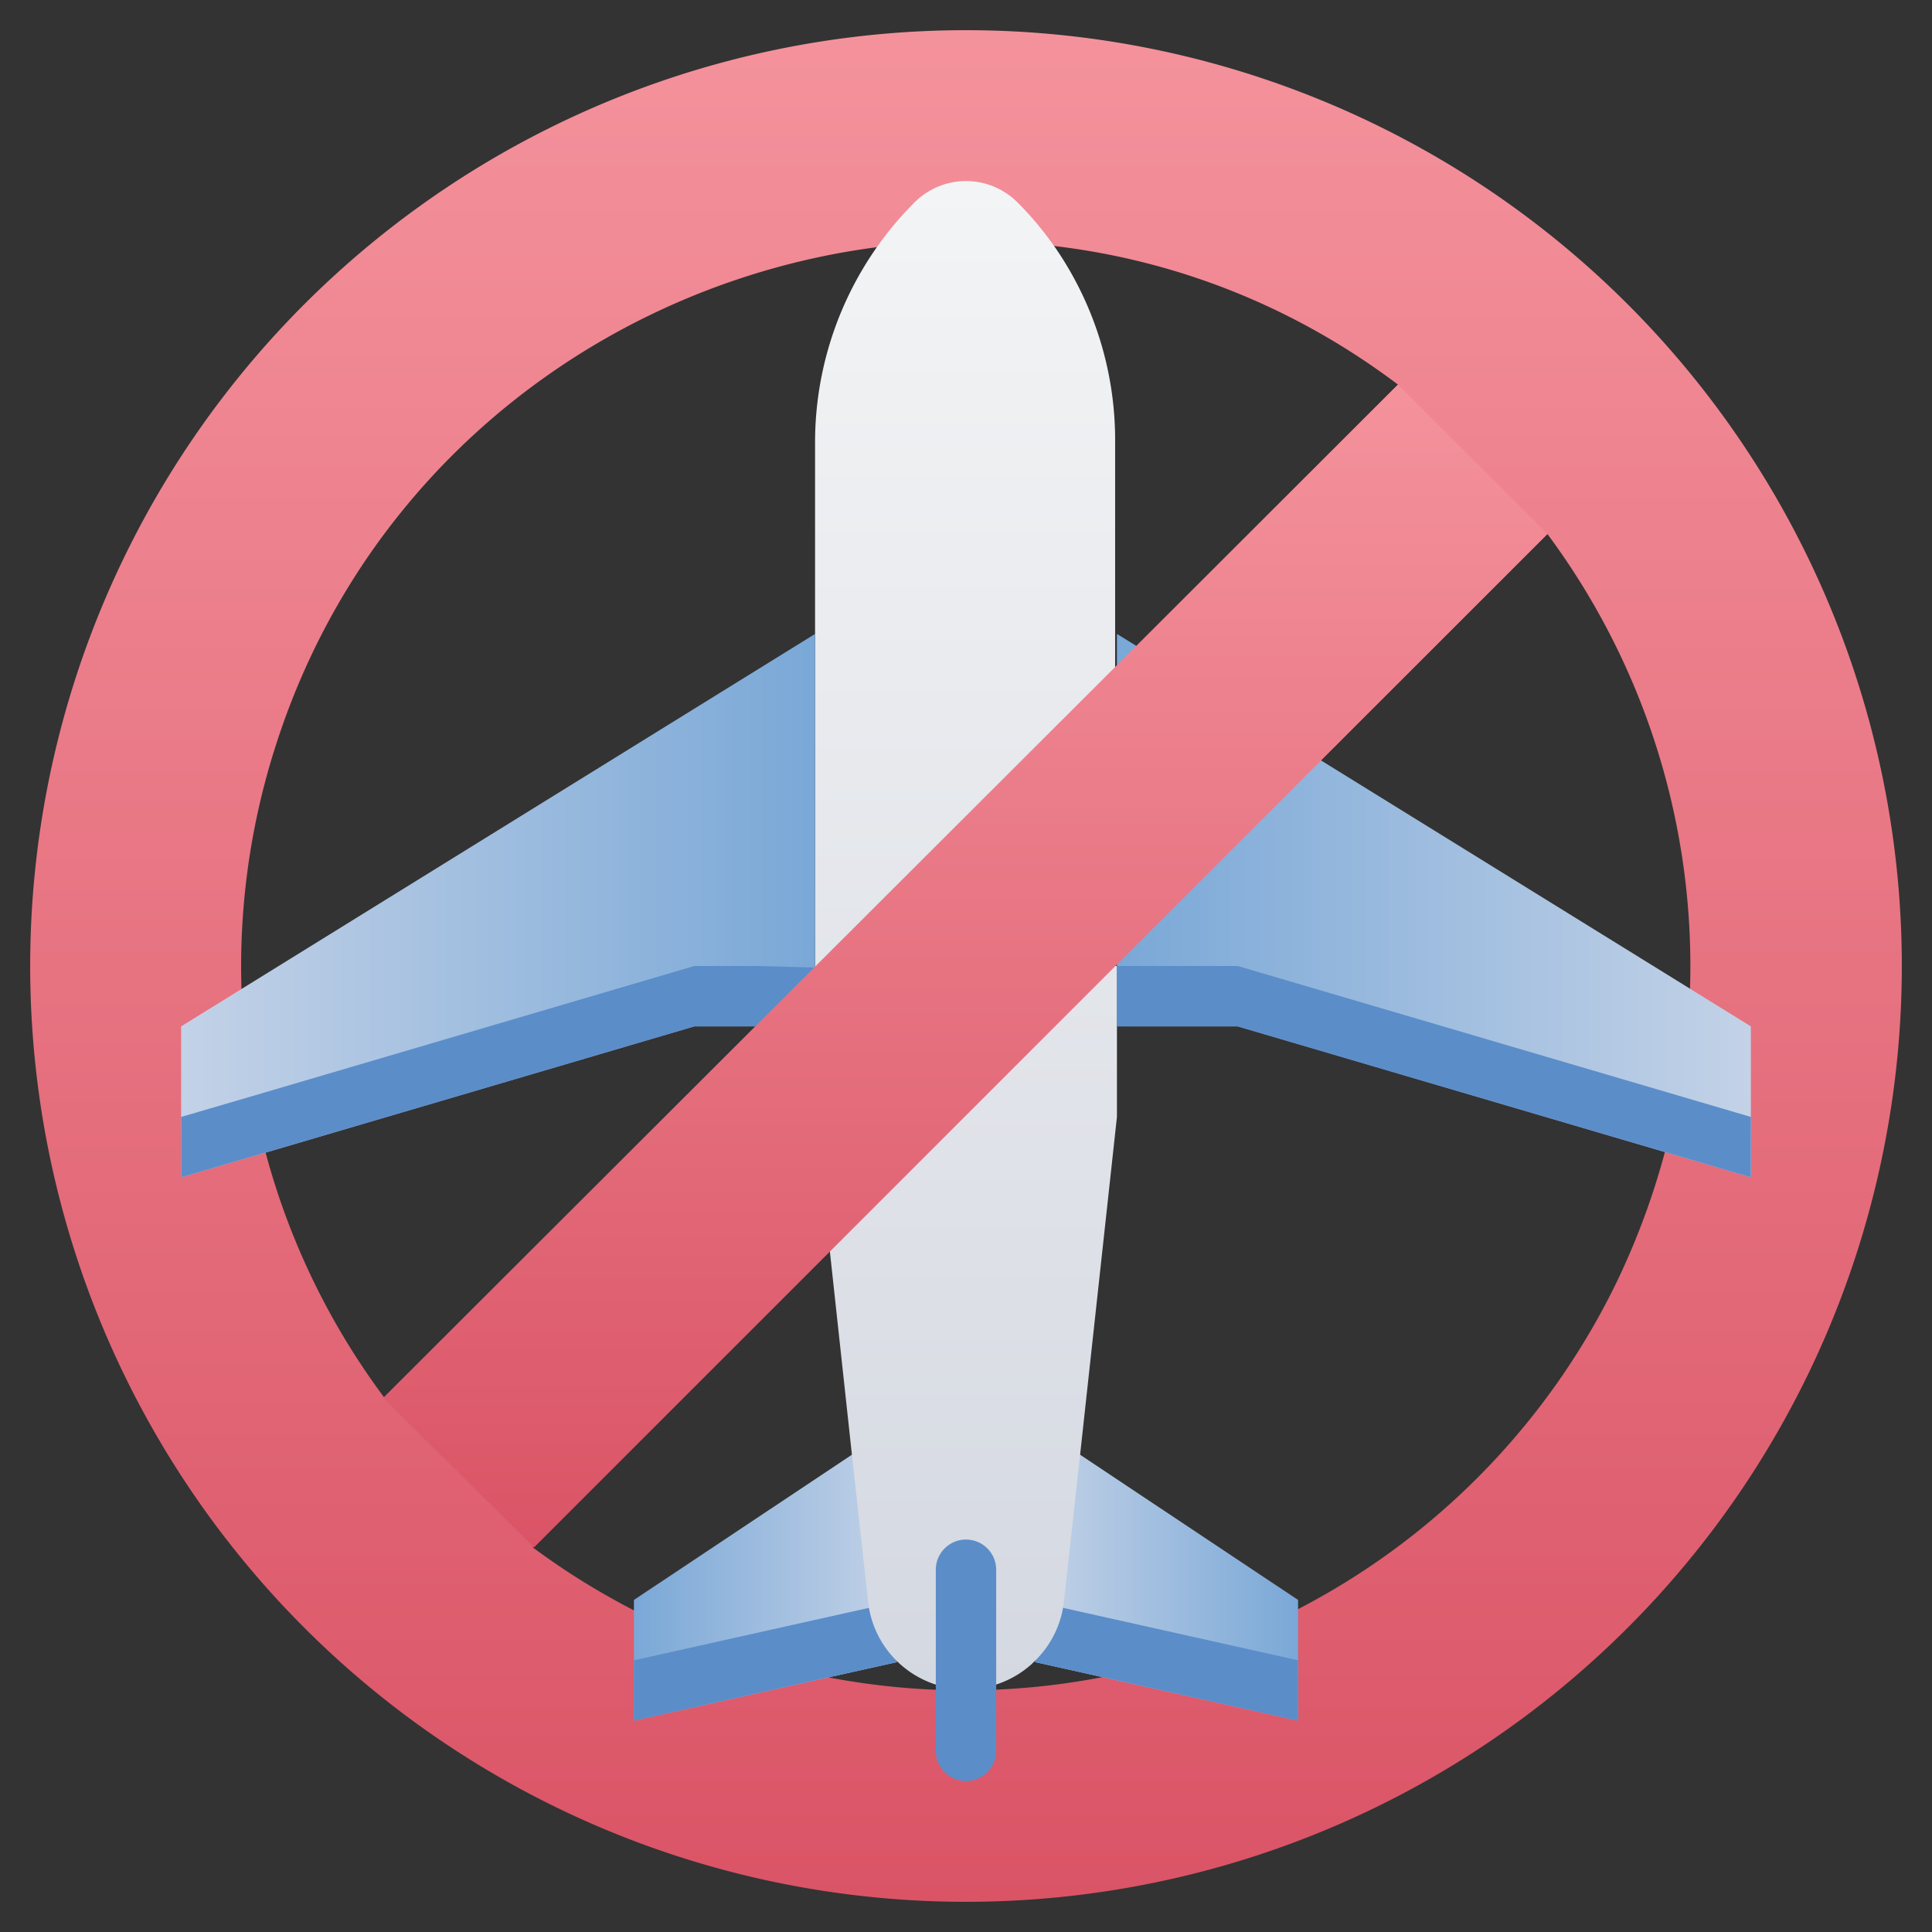 <svg xmlns="http://www.w3.org/2000/svg" xmlns:xlink="http://www.w3.org/1999/xlink" viewBox="0 0 64 64"><rect x="0" y="0" width="64" height="64" fill="#333333" stroke="none"/><defs><style>.cls-1{fill:url(#linear-gradient);}.cls-2{fill:url(#linear-gradient-2);}.cls-3{fill:url(#linear-gradient-3);}.cls-4{fill:#5b8dc9;}.cls-5{fill:url(#linear-gradient-4);}.cls-6{fill:url(#linear-gradient-5);}.cls-7{fill:url(#linear-gradient-6);}.cls-8{fill:url(#linear-gradient-8);}</style><linearGradient id="linear-gradient" x1="32" y1="63" x2="32" y2="1" gradientUnits="userSpaceOnUse"><stop offset="0" stop-color="#da5466"/><stop offset="1" stop-color="#f4929c"/></linearGradient><linearGradient id="linear-gradient-2" x1="43" y1="52.56" x2="34.29" y2="52.56" gradientUnits="userSpaceOnUse"><stop offset="0" stop-color="#7aa8d7"/><stop offset="1" stop-color="#c3d2e7"/></linearGradient><linearGradient id="linear-gradient-3" x1="21" y1="52.56" x2="29.71" y2="52.56" xlink:href="#linear-gradient-2"/><linearGradient id="linear-gradient-4" x1="32" y1="56" x2="32" y2="6" gradientUnits="userSpaceOnUse"><stop offset="0" stop-color="#d4d8e1"/><stop offset="1" stop-color="#f3f4f5"/></linearGradient><linearGradient id="linear-gradient-5" x1="37" y1="30" x2="58" y2="30" xlink:href="#linear-gradient-2"/><linearGradient id="linear-gradient-6" x1="27" y1="30" x2="6" y2="30" xlink:href="#linear-gradient-2"/><linearGradient id="linear-gradient-8" x1="32" y1="51.26" x2="32" y2="12.74" xlink:href="#linear-gradient"/></defs><title>No Flight</title><g id="No_Flight" data-name="No Flight"><path class="cls-1" d="M32,1A31,31,0,1,0,63,32,31,31,0,0,0,32,1ZM9.15,24.65c5-15.54,24.07-21.78,37.16-11.91L12.74,46.31A23.89,23.89,0,0,1,9.15,24.65Zm46,13.52a24.61,24.61,0,0,1-1.6,4.31,24,24,0,0,1-35.9,8.78L51.26,17.69A24,24,0,0,1,55.19,38.17Z"/><polyline class="cls-2" points="35.66 48.11 43 53 43 57 34.29 55.06"/><polygon class="cls-3" points="29.71 55.06 21 57 21 53 28.34 48.11 29.71 55.06"/><polygon class="cls-4" points="43 55 43 57 34.29 55.06 34.67 53.14 43 55"/><polygon class="cls-4" points="29.71 55.06 21 57 21 55 29.33 53.14 29.71 55.06"/><path class="cls-5" d="M37,32V37L35.78,48.19,35.25,53a3.24,3.24,0,0,1-1,2.05l-.08.08A3.26,3.26,0,0,1,28.75,53l-.53-4.82-.73-6.73L27,32.05V14.66a11.24,11.24,0,0,1,3.29-7.95,2.41,2.41,0,0,1,3.42,0,10.77,10.77,0,0,1,1.23,1.47h0a11.23,11.23,0,0,1,2,6.48V32Z"/><path class="cls-4" d="M32,59a1,1,0,0,1-1-1V52a1,1,0,0,1,2,0v6A1,1,0,0,1,32,59Z"/><polygon class="cls-6" points="58 34 58 39 41 34 37 34 37 21 37.65 21.4 43.76 25.19 55.98 32.75 58 34"/><polygon class="cls-7" points="27 32.05 27 21 6 34 6 39 8.8 38.18 23 34 25.05 34 27 32.05"/><polygon class="cls-6" points="58 34 58 39 41 34 37 34 37 21 37.65 21.4 43.76 25.19 55.98 32.75 58 34"/><polygon class="cls-4" points="58 37 58 39 41 34 37 34 37 32 41 32 58 37"/><polygon class="cls-4" points="27 32.05 25.05 34 23 34 8.8 38.18 6 39 6 37 8.8 36.18 23 32 25.05 32 27 32.05"/><path class="cls-8" d="M51.26,17.69,17.69,51.26l-5-4.95L46.31,12.74Z"/></g></svg>